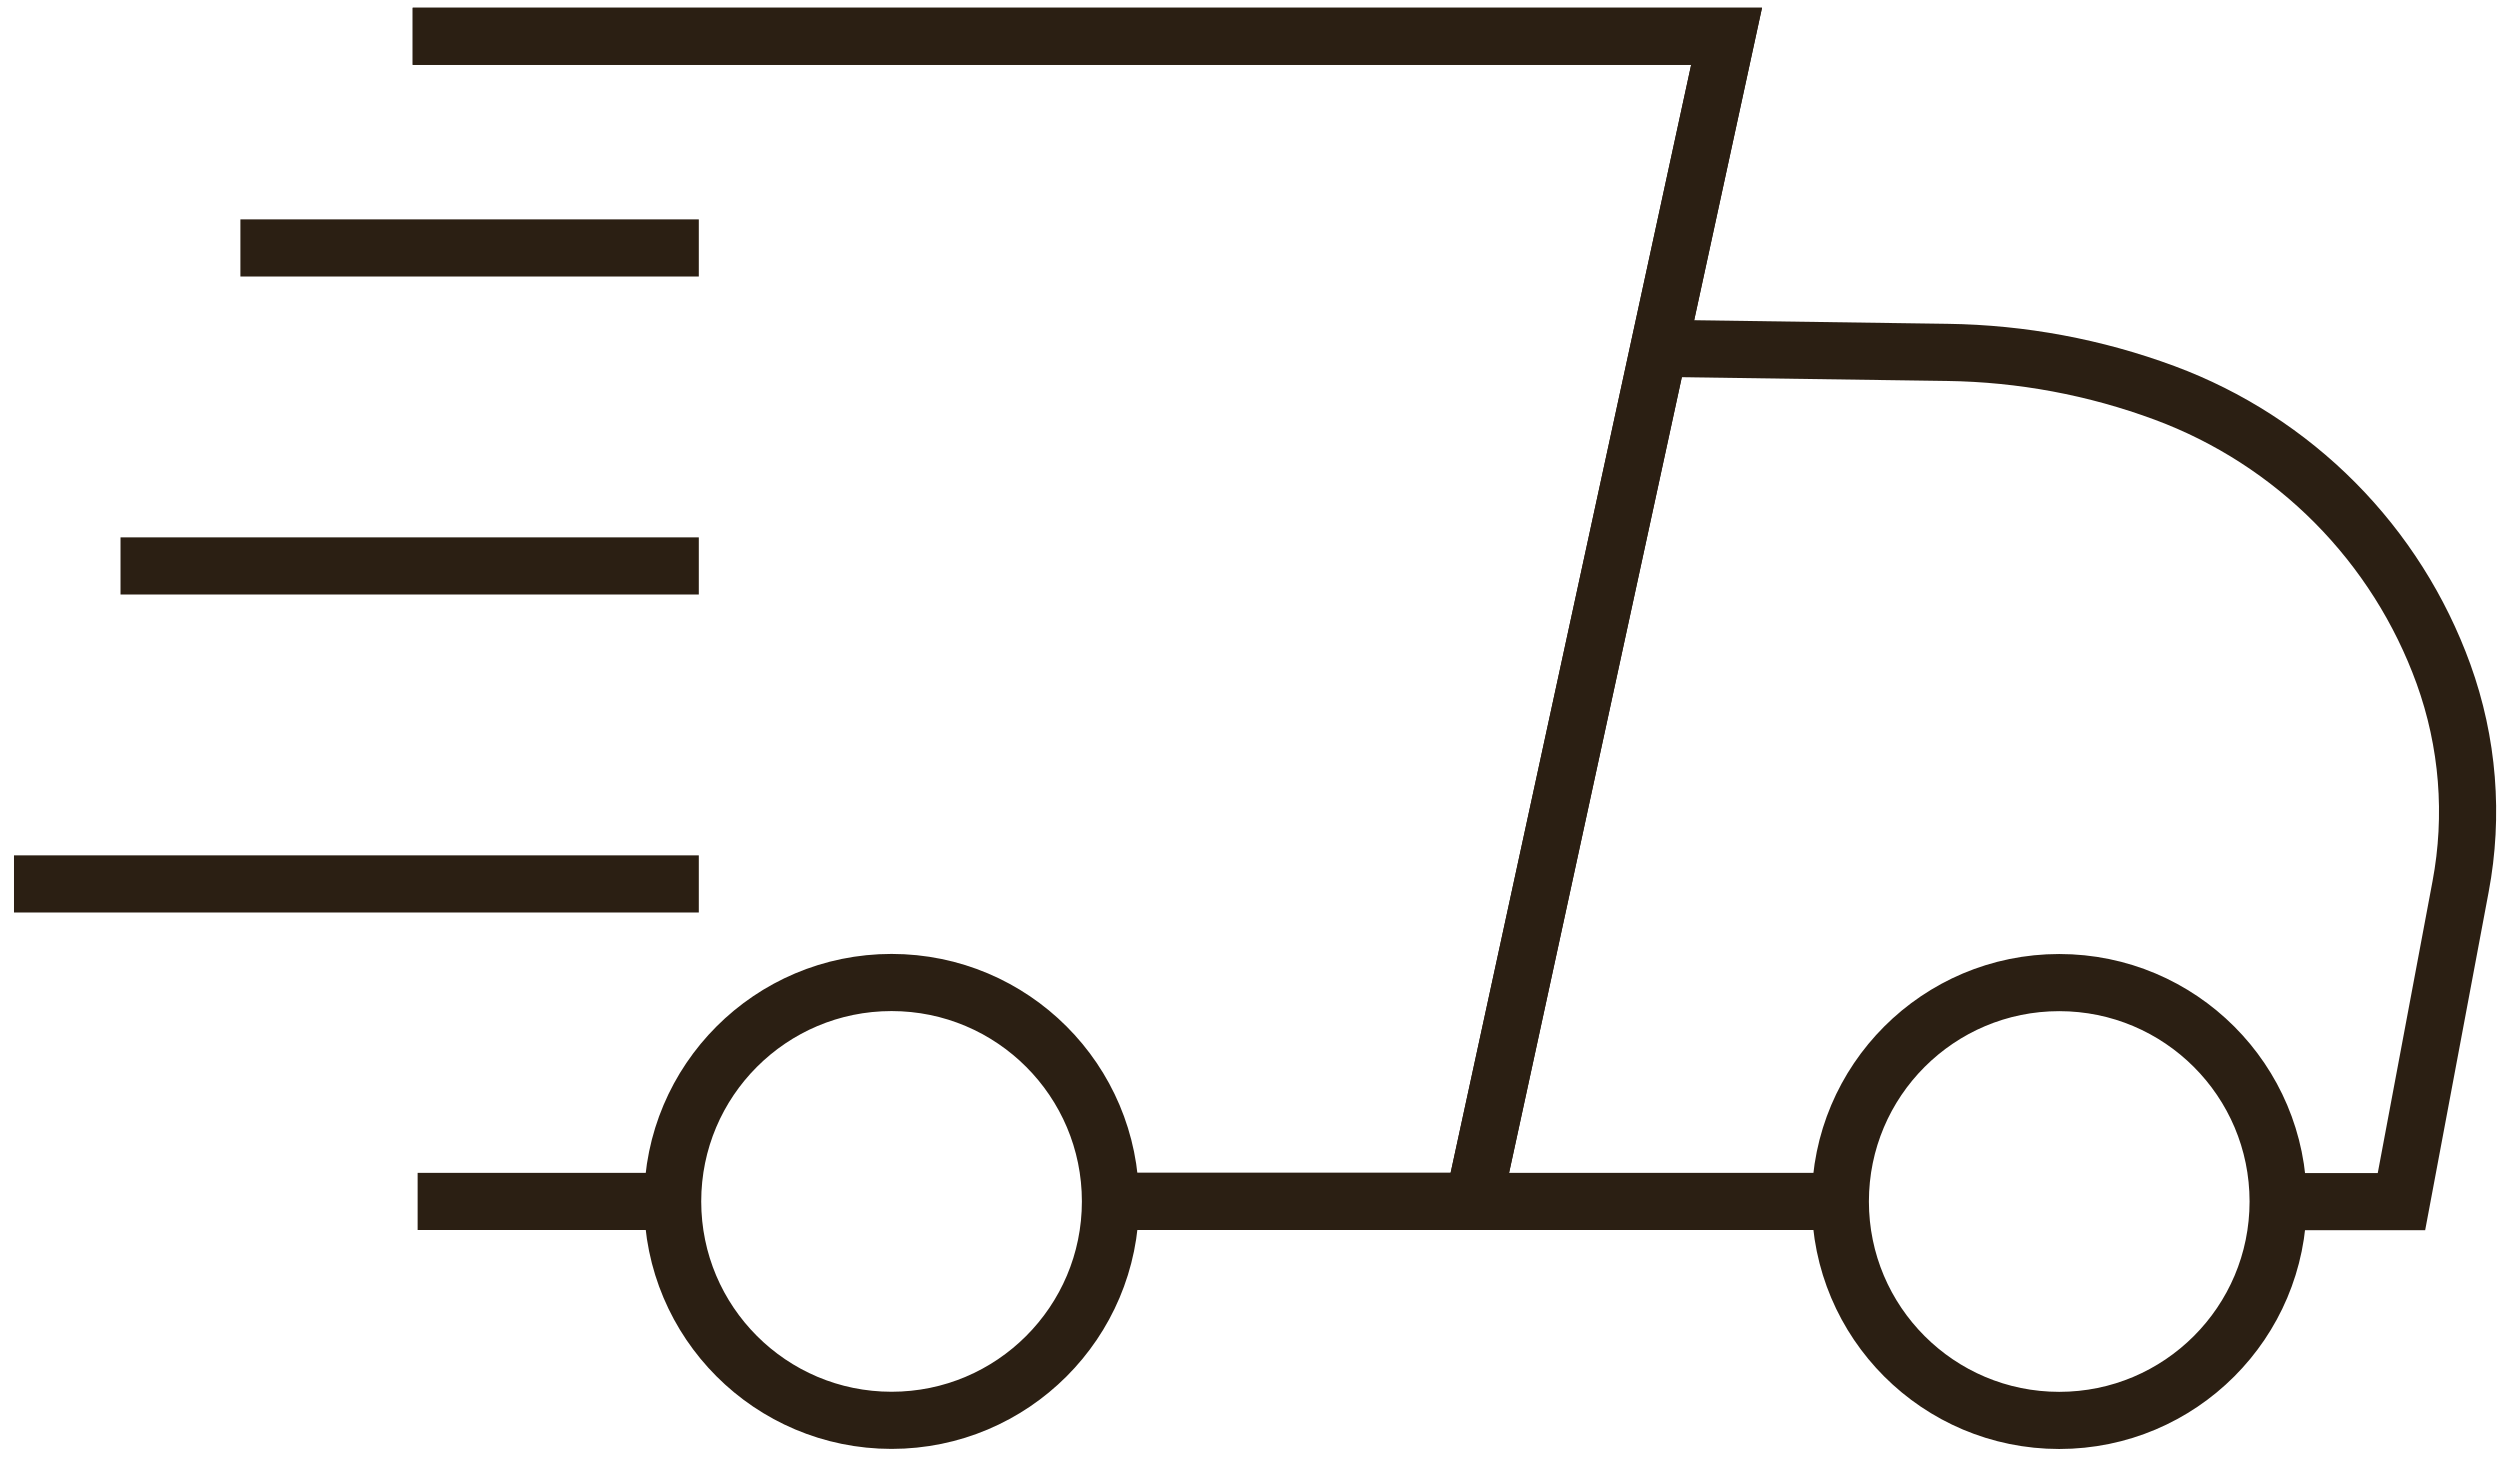 <svg width="168" height="98" viewBox="0 0 168 98" fill="none" xmlns="http://www.w3.org/2000/svg">
<path d="M16.155 16.662H46.96" stroke="#2B1F13" stroke-width="3.84" stroke-miterlimit="10"/>
<path d="M8.099 38.031H46.96" stroke="#2B1F13" stroke-width="3.84" stroke-miterlimit="10"/>
<path d="M0.94 59.4H46.96" stroke="#2B1F13" stroke-width="3.84" stroke-miterlimit="10"/>
<path d="M152.62 80.751H161.378L165.351 59.583C166.253 54.802 165.857 49.867 164.203 45.291C162.638 40.971 160.152 37.044 156.916 33.783C153.68 30.522 149.773 28.004 145.467 26.405C140.791 24.67 135.853 23.749 130.866 23.681L111.5 23.407" stroke="#2B1F13" stroke-width="3.84" stroke-miterlimit="10"/>
<path d="M74.623 80.736H122.997" stroke="#2B1F13" stroke-width="3.84" stroke-miterlimit="10"/>
<path d="M45.206 80.736H28.065H45.629" stroke="#2B1F13" stroke-width="3.84" stroke-miterlimit="10"/>
<path d="M27.734 2.441H116.026L99.029 80.737H74.623" stroke="#2B1F13" stroke-width="3.84" stroke-miterlimit="10"/>
<path d="M59.912 95.446C68.037 95.446 74.623 88.859 74.623 80.735C74.623 72.611 68.037 66.024 59.912 66.024C51.788 66.024 45.202 72.611 45.202 80.735C45.202 88.859 51.788 95.446 59.912 95.446Z" stroke="#2B1F13" stroke-width="3.84" stroke-miterlimit="10"/>
<path d="M138.38 95.452C146.505 95.452 153.091 88.865 153.091 80.741C153.091 72.617 146.505 66.03 138.38 66.03C130.256 66.03 123.67 72.617 123.67 80.741C123.67 88.865 130.256 95.452 138.38 95.452Z" stroke="#2B1F13" stroke-width="3.84" stroke-miterlimit="10"/>
<path d="M27.734 2.441H116.026L99.029 80.737H74.623" stroke="#2B1F13" stroke-width="3.84" stroke-miterlimit="10"/>
</svg>
